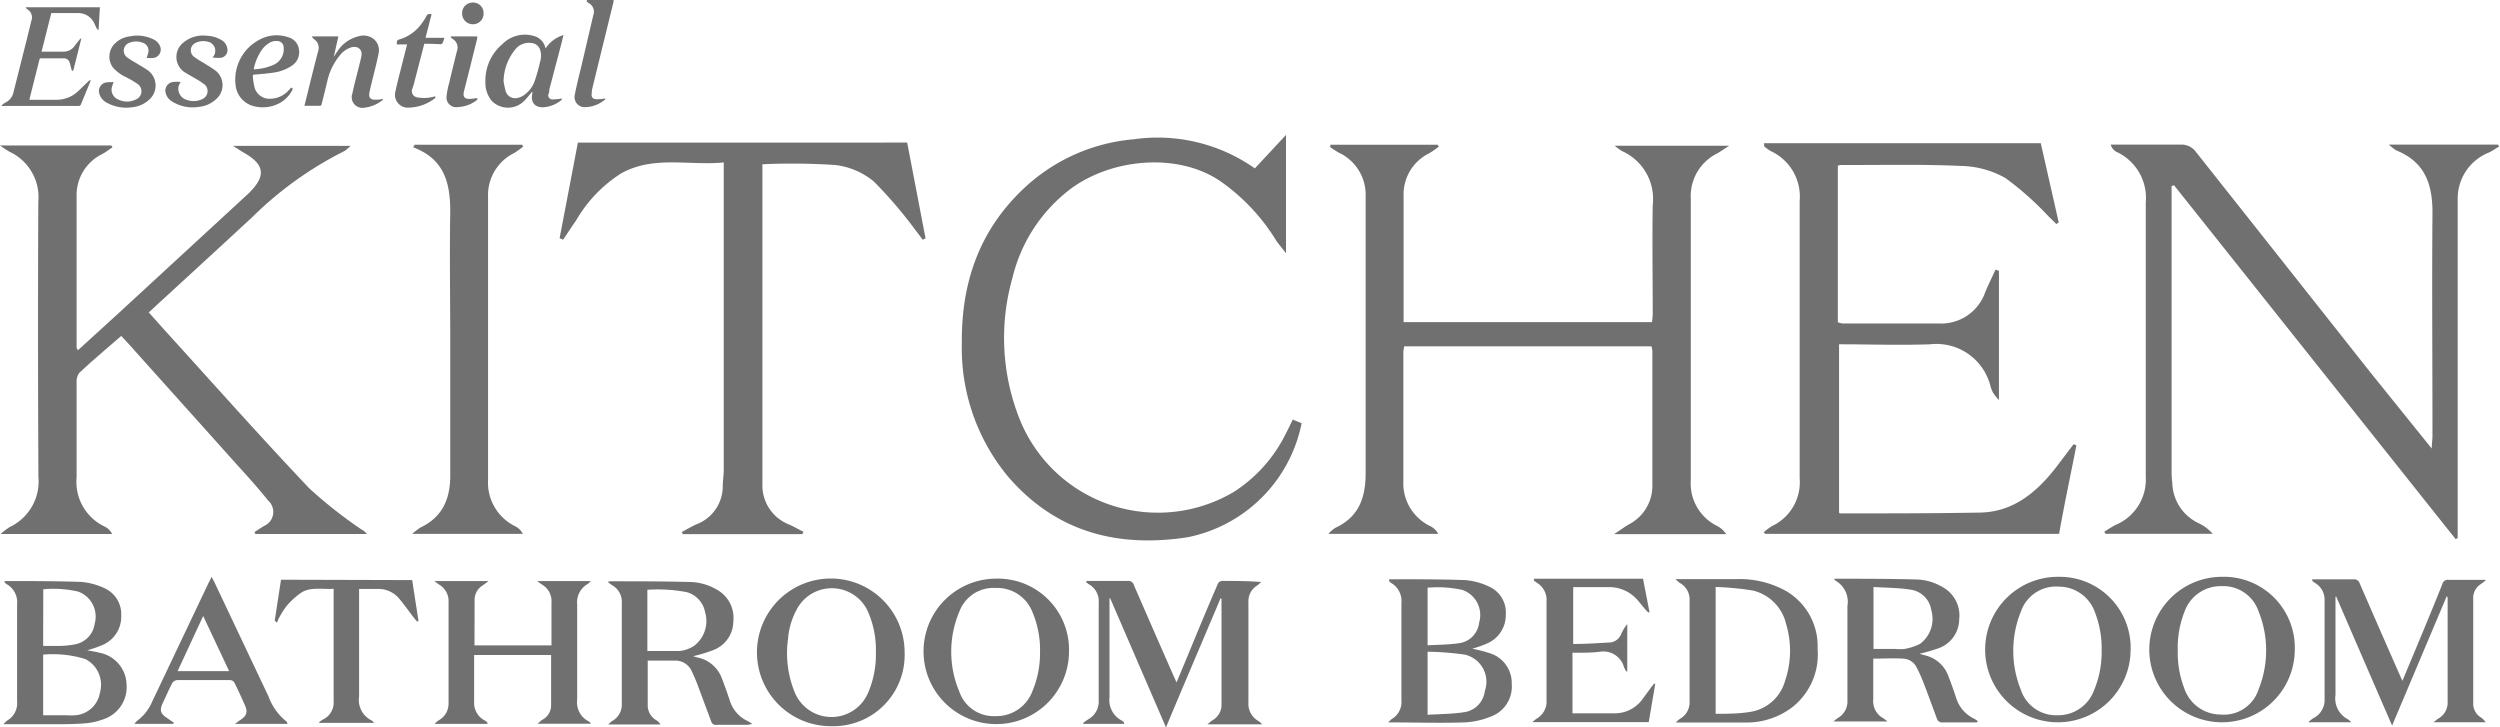 <svg id="Layer_1" data-name="Layer 1" xmlns="http://www.w3.org/2000/svg" viewBox="0 0 206.22 60"><defs><style>.cls-1{fill:#707070;}</style></defs><path class="cls-1" d="M109.74,11.94h8.85l.09.16a8.33,8.33,0,0,1-.78.54,3.77,3.77,0,0,0-2.12,3.55c0,3.44,0,6.88,0,10.38h20.49a6.33,6.33,0,0,0,.06-.64c0-3-.05-6,0-9a4.32,4.32,0,0,0-2.54-4.47,5.66,5.66,0,0,1-.6-.44h9.45c-.47.3-.73.49-1,.64a3.92,3.92,0,0,0-2.17,3.72q0,11.61,0,23.22a3.91,3.91,0,0,0,2.18,3.79,2,2,0,0,1,.74.67h-9.25c.56-.37.89-.61,1.25-.82a3.58,3.58,0,0,0,1.91-3.31c0-3.68,0-7.36,0-11a3.21,3.21,0,0,0-.07-.36H115.82c0,.18-.06.32-.06.46,0,3.56,0,7.12,0,10.68A3.91,3.91,0,0,0,118,43.41a1.48,1.48,0,0,1,.64.63h-9.07a3,3,0,0,1,.56-.49c2-.92,2.53-2.55,2.52-4.59,0-5.41,0-10.81,0-16.21,0-2.19,0-4.38,0-6.57a3.83,3.83,0,0,0-2.22-3.59,7.8,7.8,0,0,1-.71-.46Z"/><path class="cls-1" d="M202.56,44.47,179.33,15.28l-.2.07v.84q0,11.22,0,22.43c0,.41,0,.82.06,1.22a3.77,3.77,0,0,0,2.2,3.33,3.62,3.62,0,0,1,1.13.86h-8.85l-.09-.16a8.55,8.55,0,0,1,.91-.56,4.06,4.06,0,0,0,2.51-4c0-7.53,0-15.07,0-22.6a4.18,4.18,0,0,0-2.43-4.19.94.94,0,0,1-.46-.59h2.13c1.2,0,2.4,0,3.6,0a1.48,1.48,0,0,1,1.32.63q7.13,9,14.29,18.06L200.59,37c0-.45.06-.72.06-1,0-6.17-.05-12.33,0-18.49,0-2.38-.66-4.17-3-5.11a4,4,0,0,1-.59-.47h9l.08.16c-.27.16-.54.35-.83.49a4.08,4.08,0,0,0-2.58,3.83c0,.41,0,.82,0,1.23V44.38Z"/><path class="cls-1" d="M30.28,44.05H21.06L21,43.88l.75-.48a1.26,1.26,0,0,0,.36-2.12c-1-1.26-2.14-2.47-3.23-3.69-2.76-3.09-5.54-6.17-8.3-9.26L10,27.71c-1.2,1.05-2.35,2-3.46,3.05a1.19,1.19,0,0,0-.22.79c0,2.6,0,5.2,0,7.8a4.08,4.08,0,0,0,2.3,4.08,1.34,1.34,0,0,1,.63.62H.05a5.48,5.48,0,0,1,.76-.58,4.16,4.16,0,0,0,2.36-4.13Q3.11,28,3.16,16.65A4.13,4.13,0,0,0,.79,12.52,8.73,8.73,0,0,1,0,12H9.19l.09.15c-.29.19-.57.41-.87.57a3.76,3.76,0,0,0-2.09,3.5q0,6.21,0,12.44s0,.09.11.23l3.41-3.11,10.44-9.62.26-.24c1.43-1.42,1.3-2.35-.45-3.34-.22-.12-.43-.27-.87-.55h9.7a3.12,3.12,0,0,1-.51.43,29.86,29.86,0,0,0-7.58,5.43c-2.82,2.62-5.67,5.22-8.56,7.88l1.46,1.63c3.91,4.3,7.77,8.65,11.76,12.86a37,37,0,0,0,4.38,3.45C30,43.74,30.05,43.84,30.28,44.05Z"/><path class="cls-1" d="M164.89,22.33V33a4.49,4.49,0,0,1-.47-.58,2.68,2.68,0,0,1-.21-.49,4.6,4.6,0,0,0-5-3.53c-2.47.09-5,0-7.51,0V42.28s.05.07.07.07c3.88,0,7.77,0,11.65-.07,2.64-.08,4.54-1.64,6.11-3.64l1.52-2,.23.1c-.48,2.43-1,4.87-1.43,7.3H145.59l-.09-.15a4.8,4.8,0,0,1,.7-.51,4,4,0,0,0,2.25-3.94q0-11.43,0-22.86a4.13,4.13,0,0,0-2.39-4.12,3.87,3.87,0,0,1-.54-.39l0-.26h22.82l1.48,6.54-.2.13c-.21-.21-.41-.42-.62-.61a25.47,25.47,0,0,0-3.57-3.18,7.72,7.72,0,0,0-3.63-1c-3.27-.15-6.54-.07-9.81-.08-.11,0-.23,0-.39.06V26.58a1.64,1.64,0,0,0,.38.1h7.89a3.84,3.84,0,0,0,3.88-2.56c.26-.63.57-1.25.85-1.87Z"/><path class="cls-1" d="M106.64,34.61l.73.3A12,12,0,0,1,98,44.31c-5.81.91-10.91-.42-14.85-5a16.58,16.58,0,0,1-3.81-11c-.05-5,1.45-9.35,5.17-12.82a15.07,15.07,0,0,1,9-4,13.94,13.94,0,0,1,10,2.4l2.57-2.76v9.76c-.36-.47-.59-.73-.78-1A16.46,16.46,0,0,0,100.74,15c-3.63-2.55-9.43-1.9-12.77.85a13,13,0,0,0-4.45,7.05,18.13,18.13,0,0,0,.59,11.68,12.29,12.29,0,0,0,17.66,6A12,12,0,0,0,106,35.9C106.21,35.5,106.41,35.08,106.64,34.61Z"/><path class="cls-1" d="M66.18,44.06H56.32l-.07-.18c.39-.21.77-.43,1.17-.62a3.36,3.36,0,0,0,2.2-3.18c0-.43.08-.87.08-1.31V13.4c-2.88.28-5.77-.59-8.46.9a11.27,11.27,0,0,0-3.71,3.87c-.37.53-.72,1.07-1.08,1.6l-.29-.12,1.51-7.89H74.83c.49,2.53,1,5.22,1.52,7.91l-.24.1c-.2-.26-.39-.53-.59-.78a36.22,36.22,0,0,0-3.42-4,6.08,6.08,0,0,0-3.21-1.38,54.68,54.68,0,0,0-6-.06c0,.31,0,.62,0,.93V38.77c0,.38,0,.76,0,1.14a3.46,3.46,0,0,0,2.21,3.36c.4.18.79.4,1.18.6Z"/><path class="cls-1" d="M34.21,11.94h8.86l.09.15a8,8,0,0,1-.76.54,3.86,3.86,0,0,0-2.14,3.64q0,11.64,0,23.3a4,4,0,0,0,2.24,3.84,1.42,1.42,0,0,1,.63.63H34a5.31,5.31,0,0,1,.71-.54c1.84-.88,2.45-2.42,2.43-4.37,0-3.65,0-7.3,0-11s-.06-7.12,0-10.68c0-2.29-.46-4.17-2.74-5.17l-.32-.14Z"/><path class="cls-1" d="M205.06,47.85c-.15.12-.29.24-.45.35a1.34,1.34,0,0,0-.6,1.16V58a1.34,1.34,0,0,0,.6,1.16,1.43,1.43,0,0,1,.43.42h-4.3c.18-.14.27-.23.38-.3a1.5,1.5,0,0,0,.78-1.39V49.29s0,0-.07-.12l-4.51,10.68c-1.57-3.61-3.09-7.12-4.61-10.64h-.06c0,.12,0,.24,0,.36,0,2.58,0,5.17,0,7.75a1.94,1.94,0,0,0,1,2,1.73,1.73,0,0,1,.31.26h-3.5l0-.07c.13-.09.25-.2.38-.28a1.66,1.66,0,0,0,.91-1.56c0-2.7,0-5.41,0-8.11a1.61,1.61,0,0,0-.81-1.49,1.2,1.2,0,0,1-.21-.17s0-.05,0-.11l.33,0c1,0,2,0,3.07,0a.47.47,0,0,1,.52.34q1.65,3.8,3.32,7.59l.2.44,1.67-4c.55-1.33,1.1-2.66,1.63-4a.46.46,0,0,1,.52-.33H205Z"/><path class="cls-1" d="M114.59,47.78l.09,0c2.07,0,4.13,0,6.19.07a5.59,5.59,0,0,1,1.9.51,2.34,2.34,0,0,1,1.44,2.34,2.54,2.54,0,0,1-1.5,2.36,8.94,8.94,0,0,1-1.27.45,11.8,11.8,0,0,1,1.44.37,2.57,2.57,0,0,1,1.82,2.54,2.63,2.63,0,0,1-1.7,2.68,6.56,6.56,0,0,1-2.22.49c-2,.07-4,0-6.07,0l-.2,0a3.29,3.29,0,0,1,.28-.27,1.63,1.63,0,0,0,.81-1.56c0-2.68,0-5.35,0-8a1.73,1.73,0,0,0-.84-1.67.61.61,0,0,1-.17-.15S114.59,47.82,114.59,47.78Zm3.17,6v5.18c1-.06,2-.06,3-.21A2,2,0,0,0,122.48,57,2.29,2.29,0,0,0,120.83,54,23.67,23.67,0,0,0,117.76,53.76Zm0-.55c.88-.05,1.73-.05,2.57-.17a1.92,1.92,0,0,0,1.68-1.7,2.19,2.19,0,0,0-1.39-2.7,9.45,9.45,0,0,0-2.86-.18Z"/><path class="cls-1" d="M163.07,59.59h-.49c-.77,0-1.53,0-2.3,0a.46.46,0,0,1-.52-.34c-.37-1-.73-2-1.12-3a11.33,11.33,0,0,0-.56-1.23,1.29,1.29,0,0,0-1.07-.69c-.81-.05-1.63,0-2.49,0V56c0,.56,0,1.12,0,1.67a1.6,1.6,0,0,0,.82,1.57,3.82,3.82,0,0,1,.35.27h-4.45a4,4,0,0,1,.37-.29,1.56,1.56,0,0,0,.78-1.43c0-.55,0-1.09,0-1.64,0-2,0-4.1,0-6.16a2,2,0,0,0-1-2.1s-.06-.08-.1-.15l.16,0c2.21,0,4.42,0,6.62.06a4.43,4.43,0,0,1,2.12.6,2.67,2.67,0,0,1,1.42,2.69A2.56,2.56,0,0,1,160,53.44a16,16,0,0,1-1.67.49c.24.07.51.13.77.22a2.68,2.68,0,0,1,1.61,1.6c.23.59.44,1.19.64,1.79a2.82,2.82,0,0,0,1.51,1.75,2.75,2.75,0,0,1,.28.19Zm-8.53-6.06h1.79a4,4,0,0,0,.78,0,4.63,4.63,0,0,0,1.27-.42,2.56,2.56,0,0,0,.93-2.77,2,2,0,0,0-1.71-1.7c-1-.16-2-.15-3.06-.22Z"/><path class="cls-1" d="M138.2,47.77l.42,0c1.54,0,3.09,0,4.63,0a7.84,7.84,0,0,1,4.11,1,5.26,5.26,0,0,1,2.57,4.77,5.52,5.52,0,0,1-2.12,4.82,6.22,6.22,0,0,1-3.71,1.24c-1.91,0-3.84,0-5.86,0a2.07,2.07,0,0,1,.33-.3,1.56,1.56,0,0,0,.8-1.45v-8.3a1.55,1.55,0,0,0-.8-1.46A4.62,4.62,0,0,1,138.2,47.77Zm3.32.65V58.88c.93,0,1.84,0,2.73-.14a3.55,3.55,0,0,0,3-2.59,7.64,7.64,0,0,0,.08-4.68,3.69,3.69,0,0,0-2.75-2.76A23.33,23.33,0,0,0,141.52,48.42Z"/><path class="cls-1" d="M189.29,53.67a6,6,0,1,1-6-6.09A5.85,5.85,0,0,1,189.29,53.67Zm-9.65,0a8.18,8.18,0,0,0,.53,3.09,3.17,3.17,0,0,0,3,2.18,3,3,0,0,0,3.13-2.06,8.6,8.6,0,0,0,0-6.46,3.07,3.07,0,0,0-3.05-2.07,3.17,3.17,0,0,0-3.06,2.12A8.13,8.13,0,0,0,179.64,53.69Z"/><path class="cls-1" d="M175.75,53.66a6,6,0,1,1-6-6.08A5.86,5.86,0,0,1,175.75,53.66Zm-2.39,0a8.14,8.14,0,0,0-.53-3.09,3.16,3.16,0,0,0-3-2.18,3.06,3.06,0,0,0-3.13,2.06,8.6,8.6,0,0,0,0,6.46A3.06,3.06,0,0,0,169.74,59a3.15,3.15,0,0,0,3-2.08A8.1,8.1,0,0,0,173.36,53.65Z"/><path class="cls-1" d="M129.71,53.84v5s0,0,.07,0c1.15,0,2.31,0,3.46,0a2.81,2.81,0,0,0,2.24-1.16l.73-1,.23-.28.1,0L136,59.57H126.4a4,4,0,0,1,.35-.29,1.63,1.63,0,0,0,.82-1.56q0-4,0-8.07a1.66,1.66,0,0,0-.83-1.6,1.73,1.73,0,0,1-.21-.17.58.58,0,0,1,0-.14h9l.54,2.78-.09,0a1.9,1.9,0,0,1-.21-.19l-.6-.72a3.1,3.1,0,0,0-2.33-1.18c-1,0-2,0-3.07,0v4.69c1.05,0,2.08-.07,3.11-.13a1.11,1.11,0,0,0,.86-.72,3.68,3.68,0,0,1,.49-.79v3.91l-.07,0a1.82,1.82,0,0,1-.2-.36,1.76,1.76,0,0,0-1.9-1.28C131.26,53.86,130.5,53.84,129.71,53.84Z"/><path class="cls-1" d="M92.73,59.71H89.35l0-.07a4.33,4.33,0,0,1,.41-.3,1.67,1.67,0,0,0,.87-1.54q0-4,0-8.1a1.6,1.6,0,0,0-.8-1.5,1.18,1.18,0,0,1-.22-.17s0,0,0-.11l.32,0c1,0,2.06,0,3.08,0a.47.47,0,0,1,.52.34q1.65,3.8,3.32,7.59l.2.44c.47-1.12.92-2.2,1.36-3.27.65-1.58,1.31-3.16,2-4.75a.46.46,0,0,1,.51-.35c1,0,2,0,3.11.09a2.79,2.79,0,0,1-.32.28,1.52,1.52,0,0,0-.73,1.41q0,4.11,0,8.22a1.64,1.64,0,0,0,.83,1.56,1.91,1.91,0,0,1,.31.27H99.59c.21-.16.32-.27.45-.35a1.46,1.46,0,0,0,.72-1.27V49.4a.3.3,0,0,1-.07-.07c-1.49,3.54-3,7.05-4.51,10.67l-4.6-10.64h-.06c0,.11,0,.23,0,.35,0,2.6,0,5.2,0,7.8a1.9,1.9,0,0,0,1,1.92,1.06,1.06,0,0,1,.2.17S92.73,59.66,92.73,59.71Z"/><path class="cls-1" d="M39.14,53.24h6.35c0-.65,0-1.28,0-1.92V49.73a1.59,1.59,0,0,0-.78-1.51c-.11-.06-.2-.15-.4-.29h4.44c-.13.11-.19.19-.27.24a1.74,1.74,0,0,0-.87,1.7c0,1.58,0,3.17,0,4.75,0,1,0,2.06,0,3.08a1.76,1.76,0,0,0,.92,1.79c.07,0,.11.1.23.21H44.34c.17-.14.27-.24.38-.32a1.35,1.35,0,0,0,.74-1.16c0-1.39,0-2.78,0-4.19H39.11v.54c0,1.1,0,2.19,0,3.28A1.65,1.65,0,0,0,40,59.44a1.12,1.12,0,0,1,.21.17s0,0,0,.1H35.85a2,2,0,0,1,.35-.3A1.57,1.57,0,0,0,37,58V49.69a1.58,1.58,0,0,0-.78-1.47,4.64,4.64,0,0,1-.39-.29h4.47l-.47.35a1.39,1.39,0,0,0-.68,1.16Z"/><path class="cls-1" d="M.39,47.93l.1,0c2.06,0,4.13,0,6.19.07a5.57,5.57,0,0,1,1.9.5A2.36,2.36,0,0,1,10,50.81a2.53,2.53,0,0,1-1.49,2.37,9.07,9.07,0,0,1-1.32.46c.29.06.67.11,1,.2a2.74,2.74,0,0,1,2.25,2.62,2.79,2.79,0,0,1-1.94,2.88,5.43,5.43,0,0,1-1.31.31c-.72.07-1.45.08-2.18.09H.28a2.8,2.8,0,0,1,.32-.31,1.64,1.64,0,0,0,.81-1.57c0-2.67,0-5.35,0-8a1.72,1.72,0,0,0-.85-1.67c-.06,0-.11-.1-.17-.15S.39,48,.39,47.93ZM3.56,59H5.47A6.48,6.48,0,0,0,6.24,59a2.23,2.23,0,0,0,2-1.85,2.38,2.38,0,0,0-1.19-2.78A8.93,8.93,0,0,0,3.56,54Zm0-5.72c.51,0,1,0,1.49,0a7.59,7.59,0,0,0,1.08-.12,2,2,0,0,0,1.68-1.71A2.19,2.19,0,0,0,6.45,48.8a9,9,0,0,0-2.88-.19Z"/><path class="cls-1" d="M50.13,48l.17-.05c2.24,0,4.47,0,6.7.06a4.54,4.54,0,0,1,2.08.6,2.66,2.66,0,0,1,1.41,2.66,2.55,2.55,0,0,1-1.64,2.35,12.49,12.49,0,0,1-1.68.51l.39.11a2.71,2.71,0,0,1,2,1.75c.22.58.43,1.17.63,1.76a2.75,2.75,0,0,0,1.51,1.74,3.43,3.43,0,0,1,.37.24c-.21,0-.3.06-.39.06-.86,0-1.72,0-2.57,0a.38.38,0,0,1-.44-.27l-1.14-3.06c-.14-.36-.29-.72-.46-1.07a1.48,1.48,0,0,0-1.31-.9c-.77,0-1.53,0-2.33,0a.17.17,0,0,0,0,.09v3.55a1.42,1.42,0,0,0,.69,1.27,1,1,0,0,1,.36.36h-4.3a1.91,1.91,0,0,1,.31-.28,1.55,1.55,0,0,0,.8-1.45v-8.3a1.56,1.56,0,0,0-.8-1.46A4.12,4.12,0,0,1,50.13,48Zm3.27,5.7c.9,0,1.77,0,2.64,0a2.69,2.69,0,0,0,1.19-.41,2.57,2.57,0,0,0,.93-2.8,2.12,2.12,0,0,0-1.49-1.64,12.8,12.8,0,0,0-3.27-.2Z"/><path class="cls-1" d="M68.62,59.9a6.09,6.09,0,1,1,6-6.08A5.87,5.87,0,0,1,68.62,59.9Zm3.63-6.1a7.82,7.82,0,0,0-.7-3.45,3.27,3.27,0,0,0-5.87,0A6.07,6.07,0,0,0,65,52.73a8.49,8.49,0,0,0,.59,4.46,3.28,3.28,0,0,0,6,0A8,8,0,0,0,72.25,53.8Z"/><path class="cls-1" d="M88.18,53.81a6,6,0,1,1-6-6.08A5.87,5.87,0,0,1,88.18,53.81Zm-2.39,0a8,8,0,0,0-.65-3.38,3.12,3.12,0,0,0-3-1.93,3,3,0,0,0-3,1.94,8.48,8.48,0,0,0,0,6.63,3,3,0,0,0,3,2,3.16,3.16,0,0,0,3-2A8.12,8.12,0,0,0,85.79,53.83Z"/><path class="cls-1" d="M14.29,59.71h-3.2a1.6,1.6,0,0,1,.23-.26,3.79,3.79,0,0,0,1.23-1.57l4.66-9.81c.07-.13.14-.27.24-.49l.22.41,4.48,9.46a4.71,4.71,0,0,0,1.51,2.09s0,.08.08.17H19.38c.21-.15.33-.25.46-.33.49-.33.61-.62.38-1.16s-.58-1.3-.9-1.94A.46.46,0,0,0,19,56.1c-1.47,0-2.94,0-4.4,0a.54.54,0,0,0-.4.26c-.28.54-.52,1.1-.78,1.65s-.2.85.35,1.21l.58.4Zm4.61-4.35-2.14-4.55-2.11,4.55Z"/><path class="cls-1" d="M34,47.85l.52,3.37-.12.05-.25-.3c-.44-.56-.84-1.16-1.31-1.69a2.23,2.23,0,0,0-1.68-.7H29.62V49c0,2.82,0,5.63,0,8.45a1.88,1.88,0,0,0,1.08,2s.08.09.16.18H26.33l0-.07c.1-.06.19-.15.29-.2a1.54,1.54,0,0,0,.9-1.51c0-.9,0-1.79,0-2.69V48.57c-1,.06-2-.2-2.79.4A6.37,6.37,0,0,0,23.63,50,7.54,7.54,0,0,0,23,51a2.24,2.24,0,0,0-.14.36l-.2-.16.52-3.38Z"/><path class="cls-1" d="M6.71,3.18C6.5,4,6.28,4.9,6.06,5.76c0,0-.06.07-.09.11a.54.54,0,0,1-.07-.13c-.05-.18-.09-.37-.15-.55a.48.48,0,0,0-.45-.38c-.32,0-.63,0-1,0H3.41c-.09,0-.14,0-.16.12L2.44,8.15v.08l.12,0c.71,0,1.41,0,2.11,0a2.57,2.57,0,0,0,1.71-.65c.31-.28.6-.58.91-.87a1.09,1.09,0,0,1,.17-.13l0,0,0,.12C7.19,7.36,6.93,8,6.68,8.6a.2.2,0,0,1-.2.14H.11a.94.94,0,0,1,.12-.14,2.26,2.26,0,0,1,.26-.16,1.23,1.23,0,0,0,.62-.82c.27-1.08.55-2.17.82-3.26.23-.88.44-1.77.66-2.66A.77.77,0,0,0,2.26.77.5.5,0,0,1,2.11.6c2,0,4.08,0,6.13,0L8.13,2.48l0,0A.63.63,0,0,1,8,2.39c-.07-.14-.14-.28-.2-.42a1.45,1.45,0,0,0-1.35-.89c-.73,0-1.46,0-2.22,0l-.8,3.18.06,0,1.76,0a1.08,1.08,0,0,0,.85-.4l.45-.58a.81.81,0,0,1,.14-.12Z"/><path class="cls-1" d="M45,4a2.68,2.68,0,0,1,1.48-1.11c-.06.27-.12.49-.17.7l-1,3.8c0,.12,0,.25-.07.37a.34.34,0,0,0,.37.44,7,7,0,0,0,.74-.07c0,.05,0,.12-.06.14a2.61,2.61,0,0,1-1.53.58c-.66,0-1-.42-.85-1.13l0-.17c-.23.26-.44.55-.69.79a1.88,1.88,0,0,1-2.64,0,2.32,2.32,0,0,1-.54-1.61,3.92,3.92,0,0,1,1.4-3.09A2.6,2.6,0,0,1,44.14,3a1.3,1.3,0,0,1,.81.81ZM41.54,6.7a6.74,6.74,0,0,0,.16.78.82.82,0,0,0,1.06.58,1.35,1.35,0,0,0,.47-.22,2.35,2.35,0,0,0,.86-1.11,15.15,15.15,0,0,0,.46-1.63,1.65,1.65,0,0,0,0-1,.83.83,0,0,0-.77-.56A1.43,1.43,0,0,0,42.57,4,4.24,4.24,0,0,0,41.54,6.7Z"/><path class="cls-1" d="M25.72,3h2.19L27.53,4.7A7.54,7.54,0,0,1,28,4,2.84,2.84,0,0,1,29.56,3a1.39,1.39,0,0,1,1.19.16,1.21,1.21,0,0,1,.47,1.29c-.14.72-.33,1.42-.5,2.13-.09.36-.18.71-.25,1.07s.07.6.5.57c.19,0,.38,0,.61-.07,0,.07,0,.13-.08.15a2.86,2.86,0,0,1-1.43.58.88.88,0,0,1-1-1.18c.14-.69.33-1.37.5-2.06.08-.33.17-.66.24-1,.1-.53-.24-.85-.78-.75A1.94,1.94,0,0,0,28,4.61,5,5,0,0,0,27,6.69c-.15.64-.31,1.27-.47,1.9,0,.06-.08.14-.12.14h-1.3c.11-.44.22-.86.32-1.29.26-1.05.52-2.11.8-3.17a.87.87,0,0,0-.39-1.08C25.82,3.16,25.79,3.1,25.72,3Z"/><path class="cls-1" d="M24,7.21l.16.11a2.54,2.54,0,0,1-1,1.13,2.91,2.91,0,0,1-2.08.34A2,2,0,0,1,19.43,7a3.72,3.72,0,0,1,2-3.74,2.93,2.93,0,0,1,2.37-.18,1.19,1.19,0,0,1,.86,1,1.32,1.32,0,0,1-.53,1.3A3.56,3.56,0,0,1,22.48,6c-.47.07-.95.11-1.43.15-.15,0-.21,0-.19.2a5.4,5.4,0,0,0,.15.91,1.28,1.28,0,0,0,1.36.88,2.07,2.07,0,0,0,1.46-.71L24,7.24ZM20.93,5.72a4.5,4.5,0,0,0,1.63-.37A1.42,1.42,0,0,0,23.4,3.9.53.53,0,0,0,23,3.4a1.13,1.13,0,0,0-.82.16,2.13,2.13,0,0,0-.72.77A4,4,0,0,0,20.93,5.72Z"/><path class="cls-1" d="M17.53,4.74a.77.77,0,0,0-.44-1.31,1.4,1.4,0,0,0-1,.13A.67.67,0,0,0,16,4.68a6.71,6.71,0,0,0,.77.49c.37.24.75.45,1.09.72a1.53,1.53,0,0,1,0,2.26,2.43,2.43,0,0,1-1.5.67,3.16,3.16,0,0,1-2.2-.47,1.13,1.13,0,0,1-.5-.7.72.72,0,0,1,.57-.88,2.26,2.26,0,0,1,.68,0,.87.87,0,0,0-.17.78.94.94,0,0,0,.64.68,1.65,1.65,0,0,0,1.39-.1A.72.72,0,0,0,16.91,7a5.27,5.27,0,0,0-.74-.49c-.33-.2-.67-.38-1-.59a1.51,1.51,0,0,1-.11-2.35,2.51,2.51,0,0,1,2-.62,2.48,2.48,0,0,1,1.13.31,1,1,0,0,1,.57.78.64.64,0,0,1-.56.73A3.56,3.56,0,0,1,17.53,4.74Z"/><path class="cls-1" d="M9.38,6.78a2.39,2.39,0,0,0-.17.49.88.88,0,0,0,.55.94,1.62,1.62,0,0,0,1.44,0,.73.73,0,0,0,.14-1.29,7.31,7.31,0,0,0-1-.58,3.38,3.38,0,0,1-1-.74,1.51,1.51,0,0,1,.13-2A2.06,2.06,0,0,1,10.71,3a3,3,0,0,1,1.95.25,1.09,1.09,0,0,1,.53.53.7.7,0,0,1-.53,1,3.62,3.62,0,0,1-.57,0,3.29,3.29,0,0,0,.15-.49.68.68,0,0,0-.48-.77,1.49,1.49,0,0,0-1.06,0,.69.69,0,0,0-.19,1.23,5.47,5.47,0,0,0,.65.41c.35.22.72.42,1.06.66a1.55,1.55,0,0,1,.11,2.38,2.42,2.42,0,0,1-1.45.65,3.32,3.32,0,0,1-2-.34,1.24,1.24,0,0,1-.7-.83.72.72,0,0,1,.66-.89A3.62,3.62,0,0,1,9.38,6.78Z"/><path class="cls-1" d="M48.42,0h2.19c0,.06,0,.11,0,.15q-.9,3.66-1.79,7.3l0,.16c-.08.43.07.6.52.57.18,0,.36,0,.58-.07,0,.06,0,.12-.06.14a2.61,2.61,0,0,1-1.61.59.83.83,0,0,1-.84-1c.15-.78.34-1.54.53-2.31l1-4.28a.8.8,0,0,0-.39-1,1.07,1.07,0,0,1-.16-.14Z"/><path class="cls-1" d="M35,3.61,34.12,7,34,7.36a.51.51,0,0,0,.43.67A2.91,2.91,0,0,0,35.67,8l.24-.06c0,.09,0,.17-.08.2a3.66,3.66,0,0,1-2.13.74,1.06,1.06,0,0,1-1.07-1.38c.14-.7.33-1.38.5-2.06s.3-1.17.45-1.78h-.85c0-.3,0-.36.29-.43a3.45,3.45,0,0,0,1.79-1.33,3.67,3.67,0,0,0,.34-.53c.09-.21.23-.25.45-.19l-.5,1.94h1.56a4.24,4.24,0,0,1-.17.47s-.11.06-.16.06C35.88,3.62,35.43,3.61,35,3.61Z"/><path class="cls-1" d="M37.2,3h2.16a1.18,1.18,0,0,1,0,.2c-.36,1.43-.71,2.87-1.08,4.3-.14.54.08.7.6.65l.49-.06c0,.06,0,.13,0,.14a2.74,2.74,0,0,1-1.59.6A.8.8,0,0,1,36.83,8a7,7,0,0,1,.23-1.19c.2-.87.42-1.73.63-2.59a.82.82,0,0,0-.34-1,1.22,1.22,0,0,1-.17-.15Z"/><path class="cls-1" d="M39.89,1.1A.87.87,0,0,1,39,2a.88.88,0,0,1-.88-.88A.87.87,0,0,1,39,.21.86.86,0,0,1,39.89,1.1Z"/></svg>